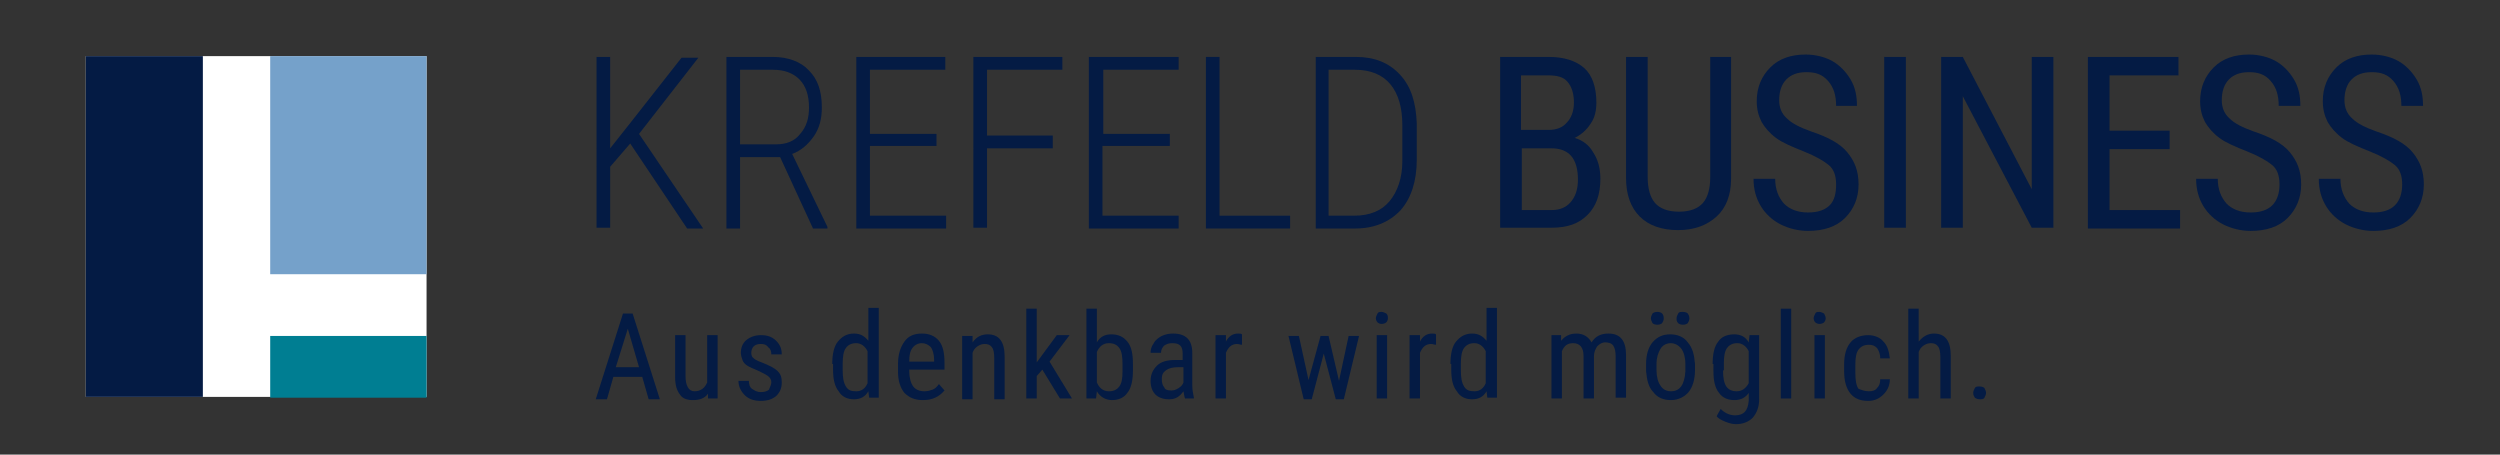 <?xml version="1.0" encoding="utf-8"?>
<!-- Generator: Adobe Illustrator 25.4.1, SVG Export Plug-In . SVG Version: 6.00 Build 0)  -->
<svg version="1.1" id="Ebene_1" xmlns="http://www.w3.org/2000/svg" xmlns:xlink="http://www.w3.org/1999/xlink" x="0px" y="0px"
	 viewBox="0 0 311.8 56.7" style="enable-background:new 0 0 311.8 56.7;" xml:space="preserve">
<rect x="0" y="0" width="311.8" height="56.7" fill="#333333" stroke="none"/>
<style type="text/css">
	.st0{fill:#FFFFFF;}
	.st1{fill:#007E92;}
	.st2{fill:#75A1CA;}
	.st3{fill:#041B44;}
</style>
<rect x="10.7" y="7" class="st0" width="42.5" height="42.5"/>
<g>
	<g>
		<rect x="33.7" y="41.9" class="st1" width="19.5" height="7.7"/>
		<polygon class="st2" points="53.2,34.2 53.2,34.2 53.2,7 33.7,7 33.7,34.2 		"/>
		<rect x="10.7" y="7" class="st3" width="14.6" height="42.5"/>
	</g>
	<g>
		<path class="st3" d="M80.1,47h-3.6l-0.8,2.8h-1.4l3.4-10.7h1.2l3.4,10.7h-1.4L80.1,47z M76.8,45.8h2.9L78.3,41L76.8,45.8z"/>
		<path class="st3" d="M88.3,49.1c-0.4,0.6-1.1,0.8-1.9,0.8c-0.7,0-1.3-0.2-1.6-0.7c-0.4-0.5-0.6-1.2-0.6-2.2v-5.2h1.3v5.1
			c0,1.2,0.4,1.9,1.1,1.9c0.8,0,1.3-0.4,1.6-1.1v-5.9h1.3v7.9h-1.2L88.3,49.1z"/>
		<path class="st3" d="M96.2,47.7c0-0.3-0.1-0.5-0.3-0.7s-0.6-0.4-1.2-0.7c-0.7-0.3-1.2-0.5-1.5-0.7c-0.3-0.2-0.5-0.4-0.6-0.7
			s-0.2-0.6-0.2-0.9c0-0.6,0.2-1.2,0.7-1.6c0.5-0.4,1.1-0.6,1.8-0.6c0.8,0,1.4,0.2,1.9,0.7s0.7,1,0.7,1.7h-1.3
			c0-0.4-0.1-0.7-0.4-0.9c-0.2-0.3-0.5-0.4-0.9-0.4c-0.4,0-0.7,0.1-0.9,0.3c-0.2,0.2-0.3,0.5-0.3,0.8c0,0.3,0.1,0.5,0.2,0.6
			c0.2,0.2,0.5,0.4,1.1,0.6c1,0.4,1.6,0.7,2,1.1s0.5,0.8,0.5,1.4c0,0.7-0.2,1.2-0.7,1.7c-0.5,0.4-1.1,0.6-1.9,0.6
			c-0.8,0-1.5-0.2-2-0.7s-0.8-1.1-0.8-1.8h1.3c0,0.4,0.1,0.8,0.4,1s0.6,0.4,1.1,0.4c0.4,0,0.8-0.1,1-0.3C96,48.3,96.2,48,96.2,47.7z
			"/>
		<path class="st3" d="M103.8,45.4c0-1.2,0.2-2.2,0.7-2.8c0.5-0.6,1.1-1,2-1c0.8,0,1.3,0.3,1.8,0.9v-4.1h1.3v11.2h-1.2l-0.1-0.8
			c-0.4,0.7-1,1-1.8,1c-0.8,0-1.5-0.3-1.9-1c-0.5-0.6-0.7-1.5-0.7-2.7V45.4z M105.1,46.2c0,0.9,0.1,1.5,0.4,2s0.7,0.6,1.3,0.6
			c0.6,0,1.1-0.3,1.4-1v-4c-0.3-0.6-0.8-1-1.4-1c-0.6,0-1,0.2-1.3,0.6s-0.4,1.1-0.4,1.9V46.2z"/>
		<path class="st3" d="M115.1,49.9c-1,0-1.7-0.3-2.3-0.9c-0.5-0.6-0.8-1.5-0.8-2.6v-1c0-1.2,0.3-2.1,0.8-2.8c0.5-0.7,1.2-1,2.2-1
			c0.9,0,1.6,0.3,2.1,0.9s0.7,1.5,0.7,2.8v0.8h-4.4v0.2c0,0.8,0.2,1.5,0.5,1.9c0.3,0.4,0.8,0.6,1.4,0.6c0.4,0,0.7-0.1,1-0.2
			c0.3-0.1,0.6-0.4,0.8-0.7l0.7,0.8C117.1,49.5,116.3,49.9,115.1,49.9z M115,42.8c-0.5,0-0.9,0.2-1.2,0.6c-0.3,0.4-0.4,0.9-0.4,1.7
			h3.1v-0.2c0-0.8-0.2-1.3-0.4-1.6C115.8,43,115.4,42.8,115,42.8z"/>
		<path class="st3" d="M121.3,41.8l0,0.9c0.5-0.7,1.1-1,1.9-1c1.4,0,2.1,0.9,2.1,2.8v5.3h-1.3v-5.2c0-0.6-0.1-1.1-0.3-1.3
			c-0.2-0.3-0.5-0.4-0.9-0.4c-0.3,0-0.6,0.1-0.9,0.3c-0.3,0.2-0.5,0.5-0.6,0.8v5.8H120v-7.9H121.3z"/>
		<path class="st3" d="M130,46.1l-0.7,0.8v2.8h-1.3V38.5h1.3v6.7l2.5-3.4h1.6l-2.5,3.3l2.8,4.6h-1.5L130,46.1z"/>
		<path class="st3" d="M141.3,46.2c0,1.2-0.2,2.2-0.7,2.8c-0.4,0.6-1.1,0.9-1.9,0.9c-0.8,0-1.5-0.4-1.9-1.1l-0.1,0.9h-1.2V38.5h1.3
			v4.2c0.4-0.7,1-1,1.8-1c0.9,0,1.5,0.3,2,0.9s0.7,1.5,0.7,2.8V46.2z M140,45.4c0-0.9-0.1-1.6-0.4-2c-0.3-0.4-0.7-0.6-1.3-0.6
			c-0.7,0-1.2,0.4-1.5,1.1v3.8c0.3,0.7,0.8,1.1,1.5,1.1c0.6,0,1-0.2,1.3-0.6s0.4-1,0.4-1.9V45.4z"/>
		<path class="st3" d="M147.8,49.7c-0.1-0.2-0.1-0.5-0.2-0.9c-0.5,0.7-1,1-1.8,1c-0.7,0-1.3-0.2-1.7-0.6c-0.4-0.4-0.6-1-0.6-1.7
			c0-0.8,0.3-1.4,0.8-1.9s1.3-0.7,2.2-0.7h1v-0.8c0-0.5-0.1-0.8-0.3-1s-0.5-0.3-1-0.3c-0.4,0-0.7,0.1-1,0.3
			c-0.2,0.2-0.4,0.5-0.4,0.9h-1.3c0-0.4,0.1-0.8,0.4-1.2c0.2-0.4,0.6-0.7,1-0.9c0.4-0.2,0.9-0.3,1.4-0.3c0.8,0,1.4,0.2,1.8,0.6
			c0.4,0.4,0.6,1,0.6,1.8v4c0,0.6,0.1,1.1,0.2,1.6v0.1H147.8z M146.1,48.7c0.3,0,0.6-0.1,0.9-0.3c0.3-0.2,0.5-0.4,0.6-0.7v-1.9h-0.7
			c-0.6,0-1.1,0.1-1.5,0.4c-0.4,0.3-0.5,0.6-0.5,1.1c0,0.4,0.1,0.8,0.3,1C145.3,48.6,145.6,48.7,146.1,48.7z"/>
		<path class="st3" d="M154.9,43c-0.2,0-0.4-0.1-0.6-0.1c-0.7,0-1.1,0.4-1.4,1.1v5.7h-1.3v-7.9h1.3l0,0.8c0.3-0.6,0.8-1,1.5-1
			c0.2,0,0.4,0,0.5,0.1L154.9,43z"/>
		<path class="st3" d="M167,47.5l1.2-5.6h1.3l-1.9,7.9h-1l-1.5-5.7l-1.5,5.7h-1l-1.9-7.9h1.3l1.2,5.5l1.5-5.5h1L167,47.5z"/>
		<path class="st3" d="M173.1,39.7c0,0.2-0.1,0.4-0.2,0.5s-0.3,0.2-0.6,0.2c-0.2,0-0.4-0.1-0.5-0.2c-0.1-0.1-0.2-0.3-0.2-0.5
			s0.1-0.4,0.2-0.6c0.1-0.2,0.3-0.2,0.5-0.2s0.4,0.1,0.6,0.2C173.1,39.3,173.1,39.5,173.1,39.7z M173,49.7h-1.3v-7.9h1.3V49.7z"/>
		<path class="st3" d="M179.1,43c-0.2,0-0.4-0.1-0.6-0.1c-0.7,0-1.1,0.4-1.4,1.1v5.7h-1.3v-7.9h1.3l0,0.8c0.3-0.6,0.8-1,1.5-1
			c0.2,0,0.4,0,0.5,0.1L179.1,43z"/>
		<path class="st3" d="M180.9,45.4c0-1.2,0.2-2.2,0.7-2.8c0.5-0.6,1.1-1,2-1c0.8,0,1.3,0.3,1.8,0.9v-4.1h1.3v11.2h-1.2l-0.1-0.8
			c-0.4,0.7-1,1-1.8,1c-0.8,0-1.5-0.3-1.9-1c-0.5-0.6-0.7-1.5-0.7-2.7V45.4z M182.2,46.2c0,0.9,0.1,1.5,0.4,2s0.7,0.6,1.3,0.6
			c0.6,0,1.1-0.3,1.4-1v-4c-0.3-0.6-0.8-1-1.4-1c-0.6,0-1,0.2-1.3,0.6s-0.4,1.1-0.4,1.9V46.2z"/>
		<path class="st3" d="M194.7,41.8l0,0.7c0.5-0.6,1.1-0.9,1.9-0.9c0.9,0,1.5,0.4,1.9,1.1c0.5-0.8,1.2-1.1,2.1-1.1
			c1.5,0,2.2,0.9,2.2,2.7v5.3h-1.3v-5.2c0-0.6-0.1-1-0.3-1.3s-0.6-0.4-1-0.4c-0.4,0-0.7,0.2-1,0.5c-0.2,0.3-0.4,0.7-0.4,1.2v5.3
			h-1.3v-5.3c0-1.1-0.5-1.6-1.3-1.6c-0.7,0-1.1,0.3-1.4,1v5.9h-1.3v-7.9H194.7z"/>
		<path class="st3" d="M205.3,45.4c0-1.2,0.3-2.1,0.8-2.7c0.6-0.7,1.3-1,2.2-1s1.7,0.3,2.2,1c0.6,0.7,0.8,1.5,0.9,2.7v0.8
			c0,1.1-0.3,2.1-0.8,2.7s-1.3,1-2.2,1c-0.9,0-1.7-0.3-2.2-1c-0.6-0.6-0.8-1.5-0.9-2.6V45.4z M205.9,39.7c0-0.2,0.1-0.4,0.2-0.6
			c0.1-0.1,0.3-0.2,0.6-0.2s0.5,0.1,0.6,0.2c0.1,0.1,0.2,0.3,0.2,0.6s-0.1,0.4-0.2,0.6c-0.1,0.1-0.3,0.2-0.6,0.2s-0.5-0.1-0.6-0.2
			C206,40.1,205.9,39.9,205.9,39.7z M206.6,46.2c0,0.8,0.2,1.5,0.5,1.9c0.3,0.5,0.8,0.7,1.3,0.7c1.1,0,1.7-0.8,1.8-2.5v-0.9
			c0-0.8-0.2-1.5-0.5-1.9s-0.8-0.7-1.3-0.7c-0.5,0-1,0.2-1.3,0.7c-0.3,0.5-0.5,1.1-0.5,1.9V46.2z M209.1,39.7c0-0.2,0.1-0.4,0.2-0.6
			c0.1-0.2,0.3-0.2,0.6-0.2s0.5,0.1,0.6,0.2c0.1,0.2,0.2,0.3,0.2,0.6s-0.1,0.4-0.2,0.6c-0.1,0.1-0.3,0.2-0.6,0.2s-0.5-0.1-0.6-0.2
			C209.1,40.1,209.1,39.9,209.1,39.7z"/>
		<path class="st3" d="M213.6,45.4c0-1.2,0.2-2.2,0.7-2.8c0.4-0.6,1.1-0.9,2-0.9c0.8,0,1.4,0.3,1.8,1l0.1-0.9h1.2v8
			c0,1-0.3,1.7-0.8,2.3c-0.5,0.5-1.2,0.8-2.1,0.8c-0.4,0-0.8-0.1-1.3-0.3c-0.5-0.2-0.9-0.4-1.1-0.7l0.5-0.9c0.5,0.5,1.1,0.8,1.8,0.8
			c1.1,0,1.6-0.6,1.7-1.8v-1c-0.4,0.6-1,0.9-1.8,0.9c-0.8,0-1.5-0.3-1.9-0.9c-0.5-0.6-0.7-1.5-0.7-2.7V45.4z M214.9,46.2
			c0,0.9,0.1,1.5,0.4,2c0.3,0.4,0.7,0.6,1.3,0.6c0.6,0,1.1-0.3,1.5-1v-4c-0.3-0.6-0.8-1-1.4-1c-0.6,0-1,0.2-1.3,0.6
			s-0.4,1.1-0.4,1.9V46.2z"/>
		<path class="st3" d="M223.4,49.7h-1.3V38.5h1.3V49.7z"/>
		<path class="st3" d="M227.7,39.7c0,0.2-0.1,0.4-0.2,0.5s-0.3,0.2-0.6,0.2c-0.2,0-0.4-0.1-0.5-0.2c-0.1-0.1-0.2-0.3-0.2-0.5
			s0.1-0.4,0.2-0.6c0.1-0.2,0.3-0.2,0.5-0.2s0.4,0.1,0.6,0.2C227.6,39.3,227.7,39.5,227.7,39.7z M227.6,49.7h-1.3v-7.9h1.3V49.7z"/>
		<path class="st3" d="M233.1,48.8c0.4,0,0.8-0.1,1-0.4c0.3-0.3,0.4-0.6,0.4-1.1h1.2c0,0.8-0.3,1.4-0.8,1.9
			c-0.5,0.5-1.1,0.8-1.9,0.8c-1,0-1.7-0.3-2.2-0.9c-0.5-0.6-0.8-1.5-0.8-2.8v-0.9c0-1.2,0.3-2.1,0.8-2.7c0.5-0.6,1.3-0.9,2.2-0.9
			c0.8,0,1.5,0.3,1.9,0.8c0.5,0.5,0.7,1.2,0.8,2.1h-1.2c0-0.6-0.2-1-0.4-1.3c-0.3-0.3-0.6-0.4-1-0.4c-0.6,0-1,0.2-1.3,0.6
			c-0.3,0.4-0.4,1-0.4,1.9v1c0,0.9,0.1,1.6,0.4,2C232.1,48.6,232.5,48.8,233.1,48.8z"/>
		<path class="st3" d="M239.3,42.6c0.5-0.6,1.1-1,1.9-1c1.4,0,2.1,0.9,2.1,2.8v5.3H242v-5.2c0-0.6-0.1-1.1-0.3-1.3
			c-0.2-0.3-0.5-0.4-0.9-0.4c-0.3,0-0.6,0.1-0.9,0.3c-0.3,0.2-0.5,0.5-0.6,0.8v5.8H238V38.5h1.3V42.6z"/>
		<path class="st3" d="M246.1,49c0-0.2,0.1-0.4,0.2-0.6c0.1-0.2,0.3-0.2,0.6-0.2s0.5,0.1,0.6,0.2c0.1,0.2,0.2,0.4,0.2,0.6
			c0,0.2-0.1,0.4-0.2,0.6c-0.1,0.2-0.4,0.2-0.6,0.2s-0.5-0.1-0.6-0.2C246.2,49.4,246.1,49.3,246.1,49z"/>
	</g>
	<g>
		<path class="st3" d="M78.6,17.9l-2.5,2.9v7.6h-1.7V7.1h1.7v11.4l2.3-2.9l6.6-8.4h2.1l-7.4,9.5l8,11.8h-2L78.6,17.9z"/>
		<path class="st3" d="M97.3,19.6h-5v8.9h-1.7V7.1h5.8c1.9,0,3.5,0.6,4.5,1.7c1.1,1.1,1.6,2.6,1.6,4.6c0,1.4-0.3,2.6-1,3.6
			s-1.6,1.8-2.7,2.2l4.4,9.1v0.2h-1.8L97.3,19.6z M92.3,18h4.5c1.3,0,2.3-0.4,3-1.3c0.8-0.9,1.1-2,1.1-3.3c0-1.5-0.4-2.7-1.2-3.5
			s-1.9-1.2-3.3-1.2h-4.1V18z"/>
		<path class="st3" d="M116.8,18.2h-8.3v8.7h9.5v1.6h-11.2V7.1h11.1v1.6h-9.4v8h8.3V18.2z"/>
		<path class="st3" d="M131.3,18.5h-8.2v9.9h-1.7V7.1h11.1v1.6h-9.4v8.2h8.2V18.5z"/>
		<path class="st3" d="M145.8,18.2h-8.3v8.7h9.5v1.6h-11.2V7.1H147v1.6h-9.4v8h8.3V18.2z"/>
		<path class="st3" d="M152.1,26.9h8.8v1.6h-10.5V7.1h1.7V26.9z"/>
		<path class="st3" d="M164.1,28.4V7.1h5c2.3,0,4.1,0.7,5.5,2.2s2,3.5,2.1,6.1v4.5c0,2.7-0.7,4.8-2,6.3c-1.4,1.5-3.3,2.3-5.7,2.3
			H164.1z M165.7,8.7v18.2h3.2c1.9,0,3.4-0.6,4.4-1.8s1.6-2.9,1.6-5v-4.5c0-2.2-0.5-3.9-1.5-5.1c-1-1.2-2.5-1.8-4.4-1.8H165.7z"/>
		<path class="st3" d="M187.1,28.4V7.1h6.1c1.9,0,3.4,0.5,4.4,1.4c1,0.9,1.5,2.4,1.5,4.3c0,1-0.2,1.9-0.7,2.6
			c-0.5,0.8-1.2,1.4-2,1.8c1,0.3,1.8,0.9,2.3,1.8c0.6,0.9,0.9,2,0.9,3.3c0,1.9-0.5,3.4-1.6,4.5c-1.1,1.1-2.5,1.6-4.5,1.6H187.1z
			 M189.8,16.2h3.4c0.9,0,1.7-0.3,2.2-0.9c0.6-0.6,0.9-1.5,0.9-2.5c0-1.2-0.3-2-0.8-2.6s-1.3-0.8-2.4-0.8h-3.4V16.2z M189.8,18.5
			v7.7h3.7c1,0,1.8-0.3,2.4-1s0.9-1.6,0.9-2.8c0-2.6-1.1-3.9-3.3-3.9H189.8z"/>
		<path class="st3" d="M215.9,7.1v15.2c0,2-0.6,3.6-1.8,4.7s-2.8,1.7-4.8,1.7c-2.1,0-3.7-0.6-4.8-1.7s-1.7-2.7-1.7-4.8V7.1h2.7v15
			c0,1.4,0.3,2.5,0.9,3.2c0.6,0.7,1.6,1.1,3,1.1c1.4,0,2.4-0.4,3-1.1c0.6-0.7,0.9-1.8,0.9-3.2v-15H215.9z"/>
		<path class="st3" d="M229,23c0-1.1-0.3-1.9-0.9-2.4s-1.6-1.1-3.1-1.7s-2.7-1.1-3.5-1.7s-1.4-1.3-1.8-2c-0.4-0.8-0.6-1.6-0.6-2.6
			c0-1.7,0.6-3.1,1.7-4.2c1.1-1.1,2.6-1.6,4.4-1.6c1.2,0,2.4,0.3,3.3,0.8s1.7,1.3,2.3,2.3s0.8,2.1,0.8,3.3H229c0-1.3-0.3-2.3-1-3.1
			s-1.5-1.1-2.7-1.1c-1.1,0-1.9,0.3-2.5,0.9s-0.9,1.5-0.9,2.6c0,0.9,0.3,1.7,1,2.3c0.6,0.6,1.6,1.1,3,1.6c2.1,0.7,3.6,1.5,4.5,2.6
			s1.4,2.3,1.4,4c0,1.7-0.6,3.1-1.7,4.2s-2.7,1.6-4.6,1.6c-1.2,0-2.4-0.3-3.4-0.8s-1.9-1.3-2.5-2.3c-0.6-1-0.9-2.1-0.9-3.4h2.7
			c0,1.3,0.4,2.3,1.1,3.1c0.7,0.7,1.7,1.1,3,1.1c1.2,0,2.1-0.3,2.7-0.9S229,24.1,229,23z"/>
		<path class="st3" d="M237.7,28.4h-2.7V7.1h2.7V28.4z"/>
		<path class="st3" d="M256.1,28.4h-2.7L244.8,12v16.4h-2.7V7.1h2.7l8.6,16.5V7.1h2.7V28.4z"/>
		<path class="st3" d="M270.6,18.6h-7.5v7.6h8.8v2.3h-11.5V7.1h11.3v2.3h-8.6v6.9h7.5V18.6z"/>
		<path class="st3" d="M284.3,23c0-1.1-0.3-1.9-0.9-2.4s-1.6-1.1-3.1-1.7s-2.7-1.1-3.5-1.7s-1.4-1.3-1.8-2c-0.4-0.8-0.6-1.6-0.6-2.6
			c0-1.7,0.6-3.1,1.7-4.2c1.1-1.1,2.6-1.6,4.4-1.6c1.2,0,2.4,0.3,3.3,0.8s1.7,1.3,2.3,2.3s0.8,2.1,0.8,3.3h-2.7c0-1.3-0.3-2.3-1-3.1
			s-1.5-1.1-2.7-1.1c-1.1,0-1.9,0.3-2.5,0.9s-0.9,1.5-0.9,2.6c0,0.9,0.3,1.7,1,2.3c0.6,0.6,1.6,1.1,3,1.6c2.1,0.7,3.6,1.5,4.5,2.6
			s1.4,2.3,1.4,4c0,1.7-0.6,3.1-1.7,4.2s-2.7,1.6-4.6,1.6c-1.2,0-2.4-0.3-3.4-0.8s-1.9-1.3-2.5-2.3c-0.6-1-0.9-2.1-0.9-3.4h2.7
			c0,1.3,0.4,2.3,1.1,3.1c0.7,0.7,1.7,1.1,3,1.1c1.2,0,2.1-0.3,2.7-0.9S284.3,24.1,284.3,23z"/>
		<path class="st3" d="M299.6,23c0-1.1-0.3-1.9-0.9-2.4s-1.6-1.1-3.1-1.7s-2.7-1.1-3.5-1.7s-1.4-1.3-1.8-2c-0.4-0.8-0.6-1.6-0.6-2.6
			c0-1.7,0.6-3.1,1.7-4.2c1.1-1.1,2.6-1.6,4.4-1.6c1.2,0,2.4,0.3,3.3,0.8s1.7,1.3,2.3,2.3s0.8,2.1,0.8,3.3h-2.7c0-1.3-0.3-2.3-1-3.1
			s-1.5-1.1-2.7-1.1c-1.1,0-1.9,0.3-2.5,0.9s-0.9,1.5-0.9,2.6c0,0.9,0.3,1.7,1,2.3c0.6,0.6,1.6,1.1,3,1.6c2.1,0.7,3.6,1.5,4.5,2.6
			s1.4,2.3,1.4,4c0,1.7-0.6,3.1-1.7,4.2s-2.7,1.6-4.6,1.6c-1.2,0-2.4-0.3-3.4-0.8s-1.9-1.3-2.5-2.3c-0.6-1-0.9-2.1-0.9-3.4h2.7
			c0,1.3,0.4,2.3,1.1,3.1c0.7,0.7,1.7,1.1,3,1.1c1.2,0,2.1-0.3,2.7-0.9S299.6,24.1,299.6,23z"/>
	</g>
</g>
</svg>
